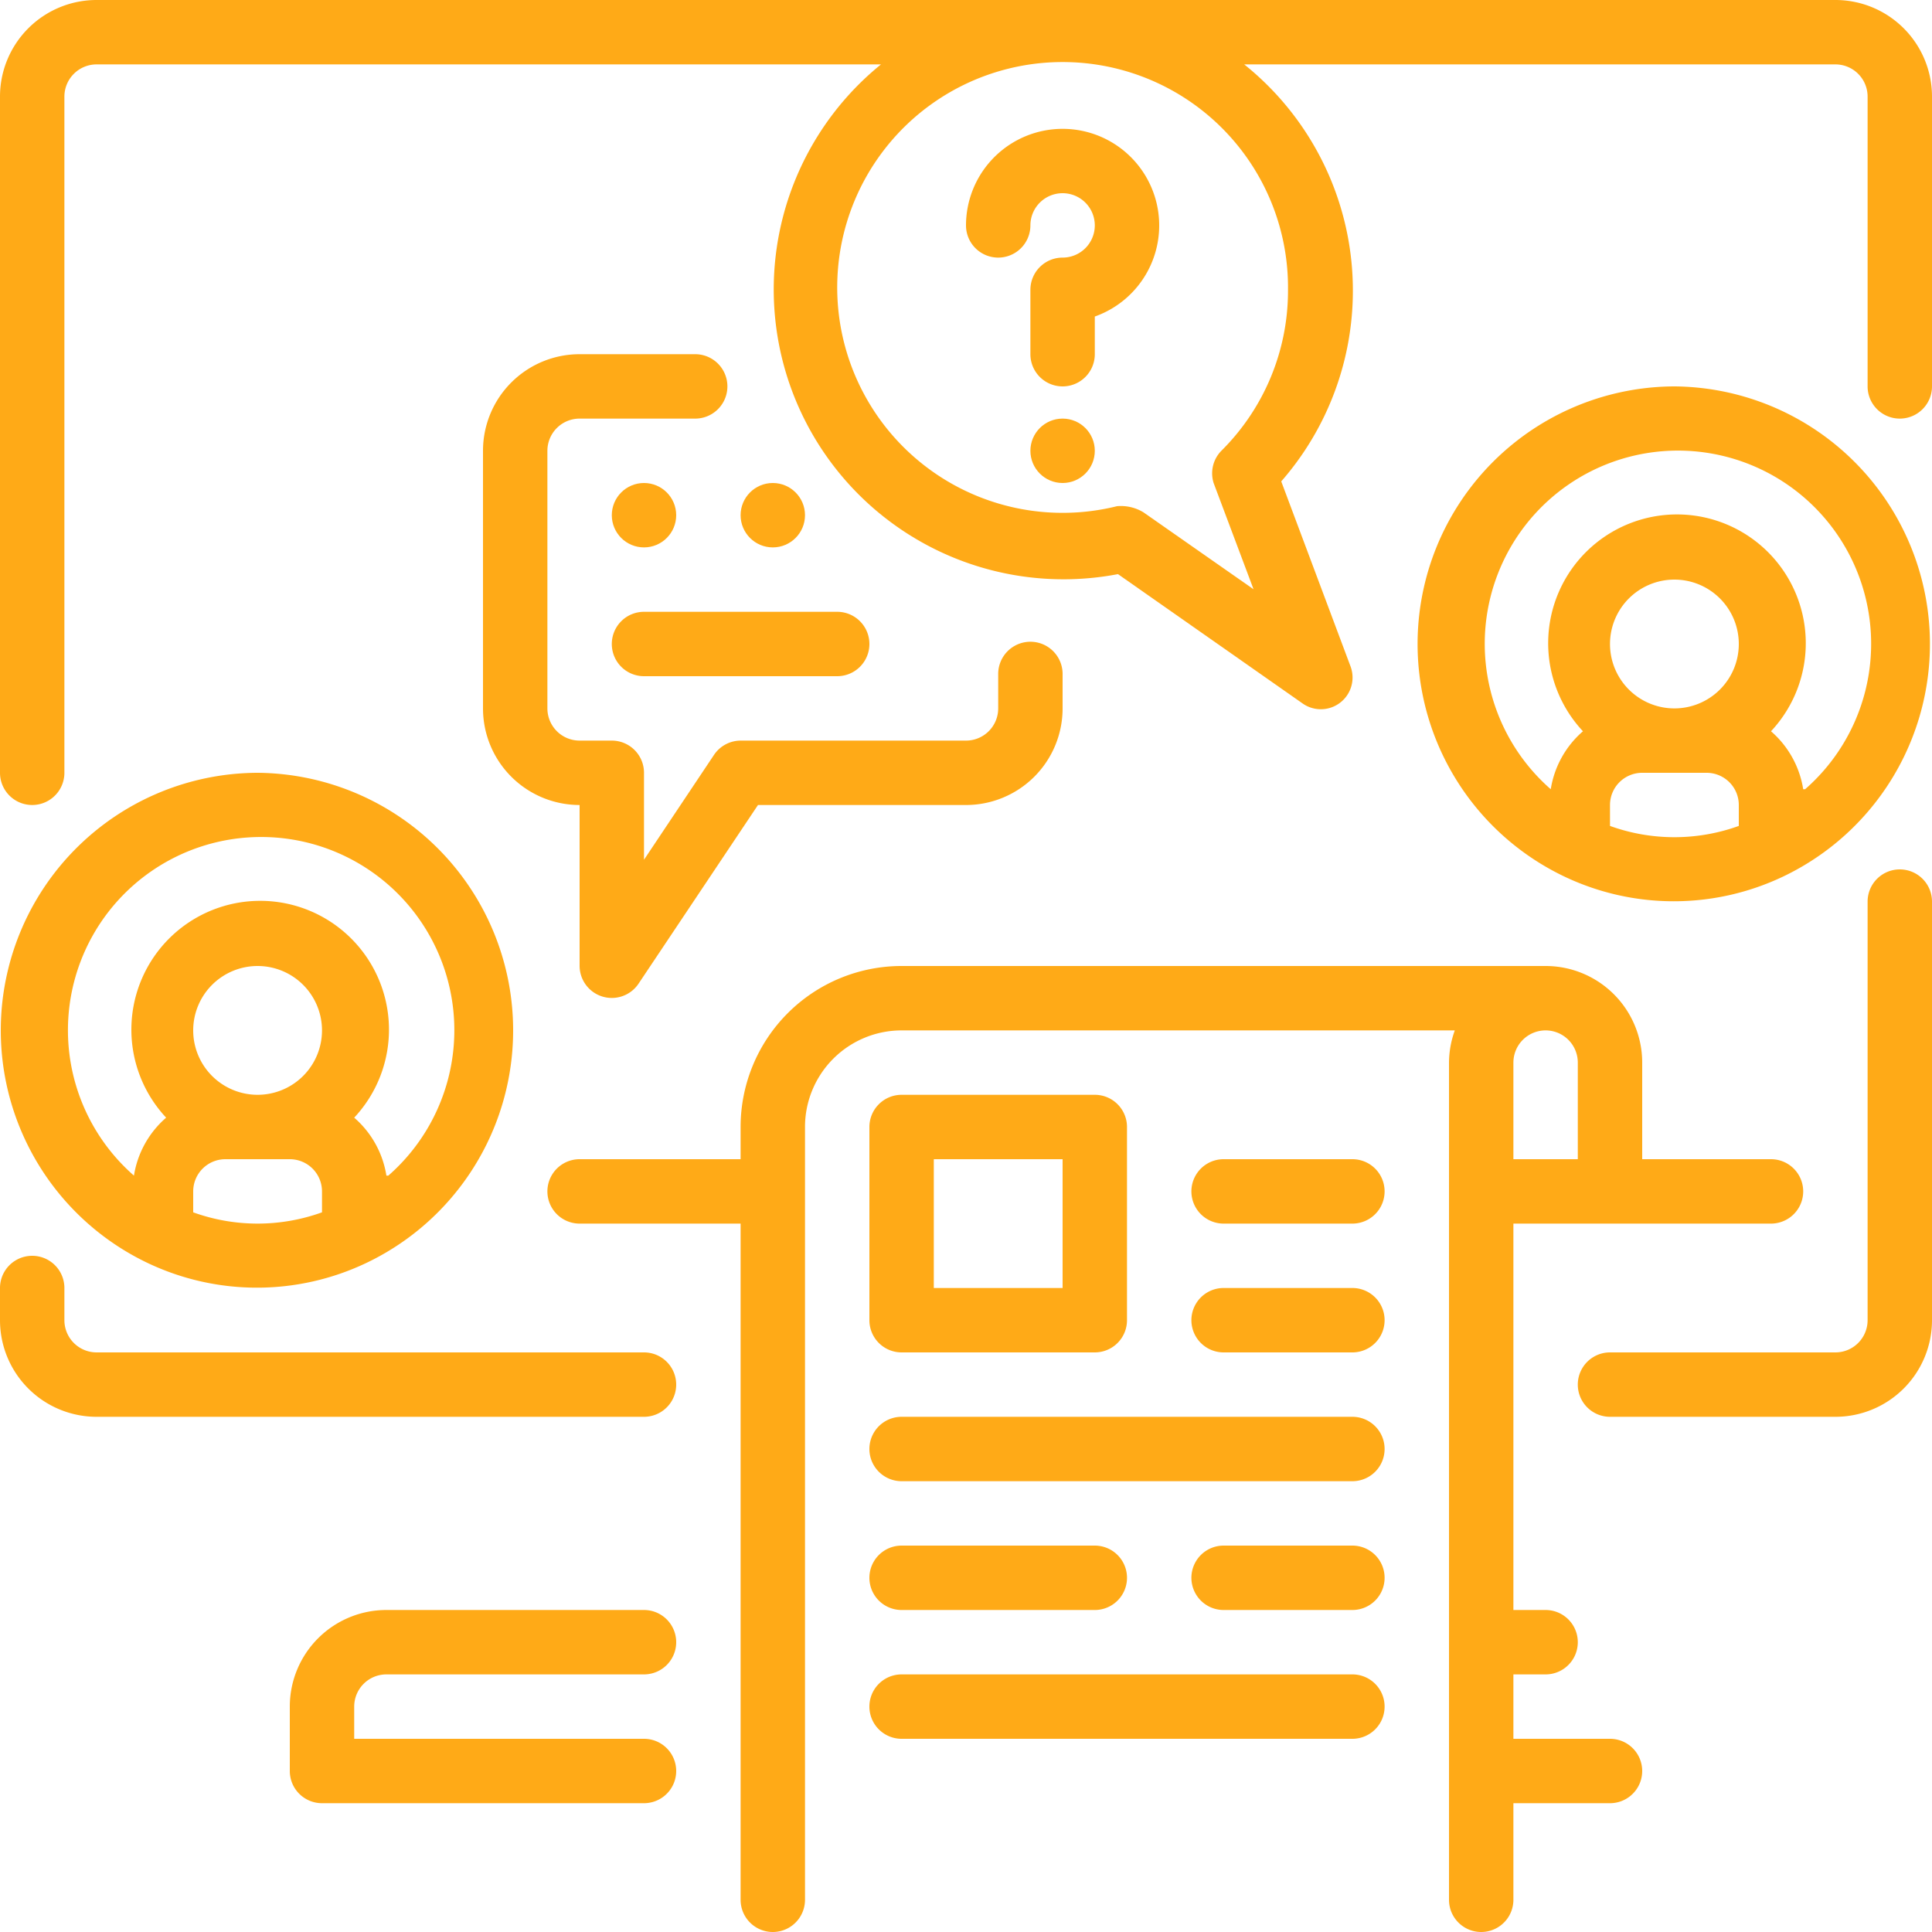 <svg xmlns="http://www.w3.org/2000/svg" width="60" height="60" viewBox="0 0 60 60">
  <g id="service-6" transform="translate(-2 -2)">
    <g id="Group_7057" data-name="Group 7057">
      <path id="Path_17319" data-name="Path 17319" d="M54,14a8,8,0,0,0-3.4,15.23h0a7.9,7.9,0,0,0,6.76,0h0A8,8,0,0,0,54,14Zm0,10a2,2,0,1,1,2-2A2,2,0,0,1,54,24Zm-2,3.65V27a1,1,0,0,1,1-1h2a1,1,0,0,1,1,1v.65a5.89,5.89,0,0,1-4,0Zm6-1.14a3,3,0,0,0-1-1.8,4,4,0,1,0-5.84,0,3,3,0,0,0-1,1.8,6,6,0,1,1,7.9,0Z" fill="#ffaa17"/>
      <path id="Path_17320" data-name="Path 17320" d="M33,10a1,1,0,0,0,1-1,1,1,0,1,1,1,1,1,1,0,0,0-1,1v2a1,1,0,0,0,2,0V11.83A3,3,0,1,0,32,9,1,1,0,0,0,33,10Z" fill="#ffaa17"/>
      <circle id="Ellipse_978" data-name="Ellipse 978" cx="1" cy="1" r="1" transform="translate(34 15)" fill="#ffaa17"/>
      <path id="Path_17321" data-name="Path 17321" d="M10,26A8,8,0,0,0,6.6,41.23h0a7.9,7.9,0,0,0,6.76,0h0A8,8,0,0,0,10,26Zm0,10a2,2,0,1,1,2-2A2,2,0,0,1,10,36ZM8,39.65V39a1,1,0,0,1,1-1h2a1,1,0,0,1,1,1v.65a5.89,5.89,0,0,1-4,0Zm6-1.14a3,3,0,0,0-1-1.8,4,4,0,1,0-5.84,0,3,3,0,0,0-1,1.8,6,6,0,1,1,7.9,0Z" fill="#ffaa17"/>
      <path id="Path_17322" data-name="Path 17322" d="M61,29a1,1,0,0,0-1,1V43a1,1,0,0,1-1,1H52a1,1,0,0,0,0,2h7a3,3,0,0,0,3-3V30A1,1,0,0,0,61,29Z" fill="#ffaa17"/>
      <path id="Path_17323" data-name="Path 17323" d="M22,44H5a1,1,0,0,1-1-1V42a1,1,0,0,0-2,0v1a3,3,0,0,0,3,3H22a1,1,0,0,0,0-2Z" fill="#ffaa17"/>
      <path id="Path_17324" data-name="Path 17324" d="M59,2H5A3,3,0,0,0,2,5V26a1,1,0,0,0,2,0V5A1,1,0,0,1,5,4H29.36a9,9,0,0,0,7.36,15.83l5.71,4a.985.985,0,0,0,1.51-1.14l-2.15-5.74A9,9,0,0,0,40.64,4H59a1,1,0,0,1,1,1v9a1,1,0,0,0,2,0V5a3,3,0,0,0-3-3ZM42,11a7,7,0,0,1-2.07,5,1,1,0,0,0-.24,1l1.24,3.3-3.42-2.39a1.352,1.352,0,0,0-.82-.19A7,7,0,1,1,42,11Z" fill="#ffaa17"/>
      <path id="Path_17325" data-name="Path 17325" d="M14,54h8a1,1,0,0,0,0-2H14a3,3,0,0,0-3,3v2a1,1,0,0,0,1,1H22a1,1,0,0,0,0-2H13V55A1,1,0,0,1,14,54Z" fill="#ffaa17"/>
      <path id="Path_17326" data-name="Path 17326" d="M52,56H49V54h1a1,1,0,0,0,0-2H49V40h8a1,1,0,0,0,0-2H53V35a3,3,0,0,0-3-3H30a5,5,0,0,0-5,5v1H20a1,1,0,0,0,0,2h5V61a1,1,0,0,0,2,0V37a3,3,0,0,1,3-3H47.18A3,3,0,0,0,47,35V61a1,1,0,0,0,2,0V58h3a1,1,0,0,0,0-2ZM51,35v3H49V35a1,1,0,0,1,2,0Z" fill="#ffaa17"/>
      <path id="Path_17327" data-name="Path 17327" d="M21,22a1,1,0,0,0,1,1h6a1,1,0,0,0,0-2H22A1,1,0,0,0,21,22Z" fill="#ffaa17"/>
      <circle id="Ellipse_979" data-name="Ellipse 979" cx="1" cy="1" r="1" transform="translate(21 17)" fill="#ffaa17"/>
      <circle id="Ellipse_980" data-name="Ellipse 980" cx="1" cy="1" r="1" transform="translate(25 17)" fill="#ffaa17"/>
      <path id="Path_17328" data-name="Path 17328" d="M30,44h6a1,1,0,0,0,1-1V37a1,1,0,0,0-1-1H30a1,1,0,0,0-1,1v6A1,1,0,0,0,30,44Zm1-6h4v4H31Z" fill="#ffaa17"/>
      <path id="Path_17329" data-name="Path 17329" d="M44,38H40a1,1,0,0,0,0,2h4a1,1,0,0,0,0-2Z" fill="#ffaa17"/>
      <path id="Path_17330" data-name="Path 17330" d="M44,42H40a1,1,0,0,0,0,2h4a1,1,0,0,0,0-2Z" fill="#ffaa17"/>
      <path id="Path_17331" data-name="Path 17331" d="M44,46H30a1,1,0,0,0,0,2H44a1,1,0,0,0,0-2Z" fill="#ffaa17"/>
      <path id="Path_17332" data-name="Path 17332" d="M30,52h6a1,1,0,0,0,0-2H30a1,1,0,0,0,0,2Z" fill="#ffaa17"/>
      <path id="Path_17333" data-name="Path 17333" d="M44,50H40a1,1,0,0,0,0,2h4a1,1,0,0,0,0-2Z" fill="#ffaa17"/>
      <path id="Path_17334" data-name="Path 17334" d="M44,54H30a1,1,0,0,0,0,2H44a1,1,0,0,0,0-2Z" fill="#ffaa17"/>
      <path id="Path_17335" data-name="Path 17335" d="M23.59,13H20a3,3,0,0,0-3,3v8a3,3,0,0,0,3,3v5a1,1,0,0,0,1.83.55L25.54,27H32a3,3,0,0,0,3-3V22.93a1,1,0,0,0-2,0V24a1,1,0,0,1-1,1H25a1,1,0,0,0-.83.45L22,28.7V26a1,1,0,0,0-1-1H20a1,1,0,0,1-1-1V16a1,1,0,0,1,1-1h3.59a1,1,0,0,0,0-2Z" fill="#ffaa17"/>
    </g>
  </g>
</svg>
